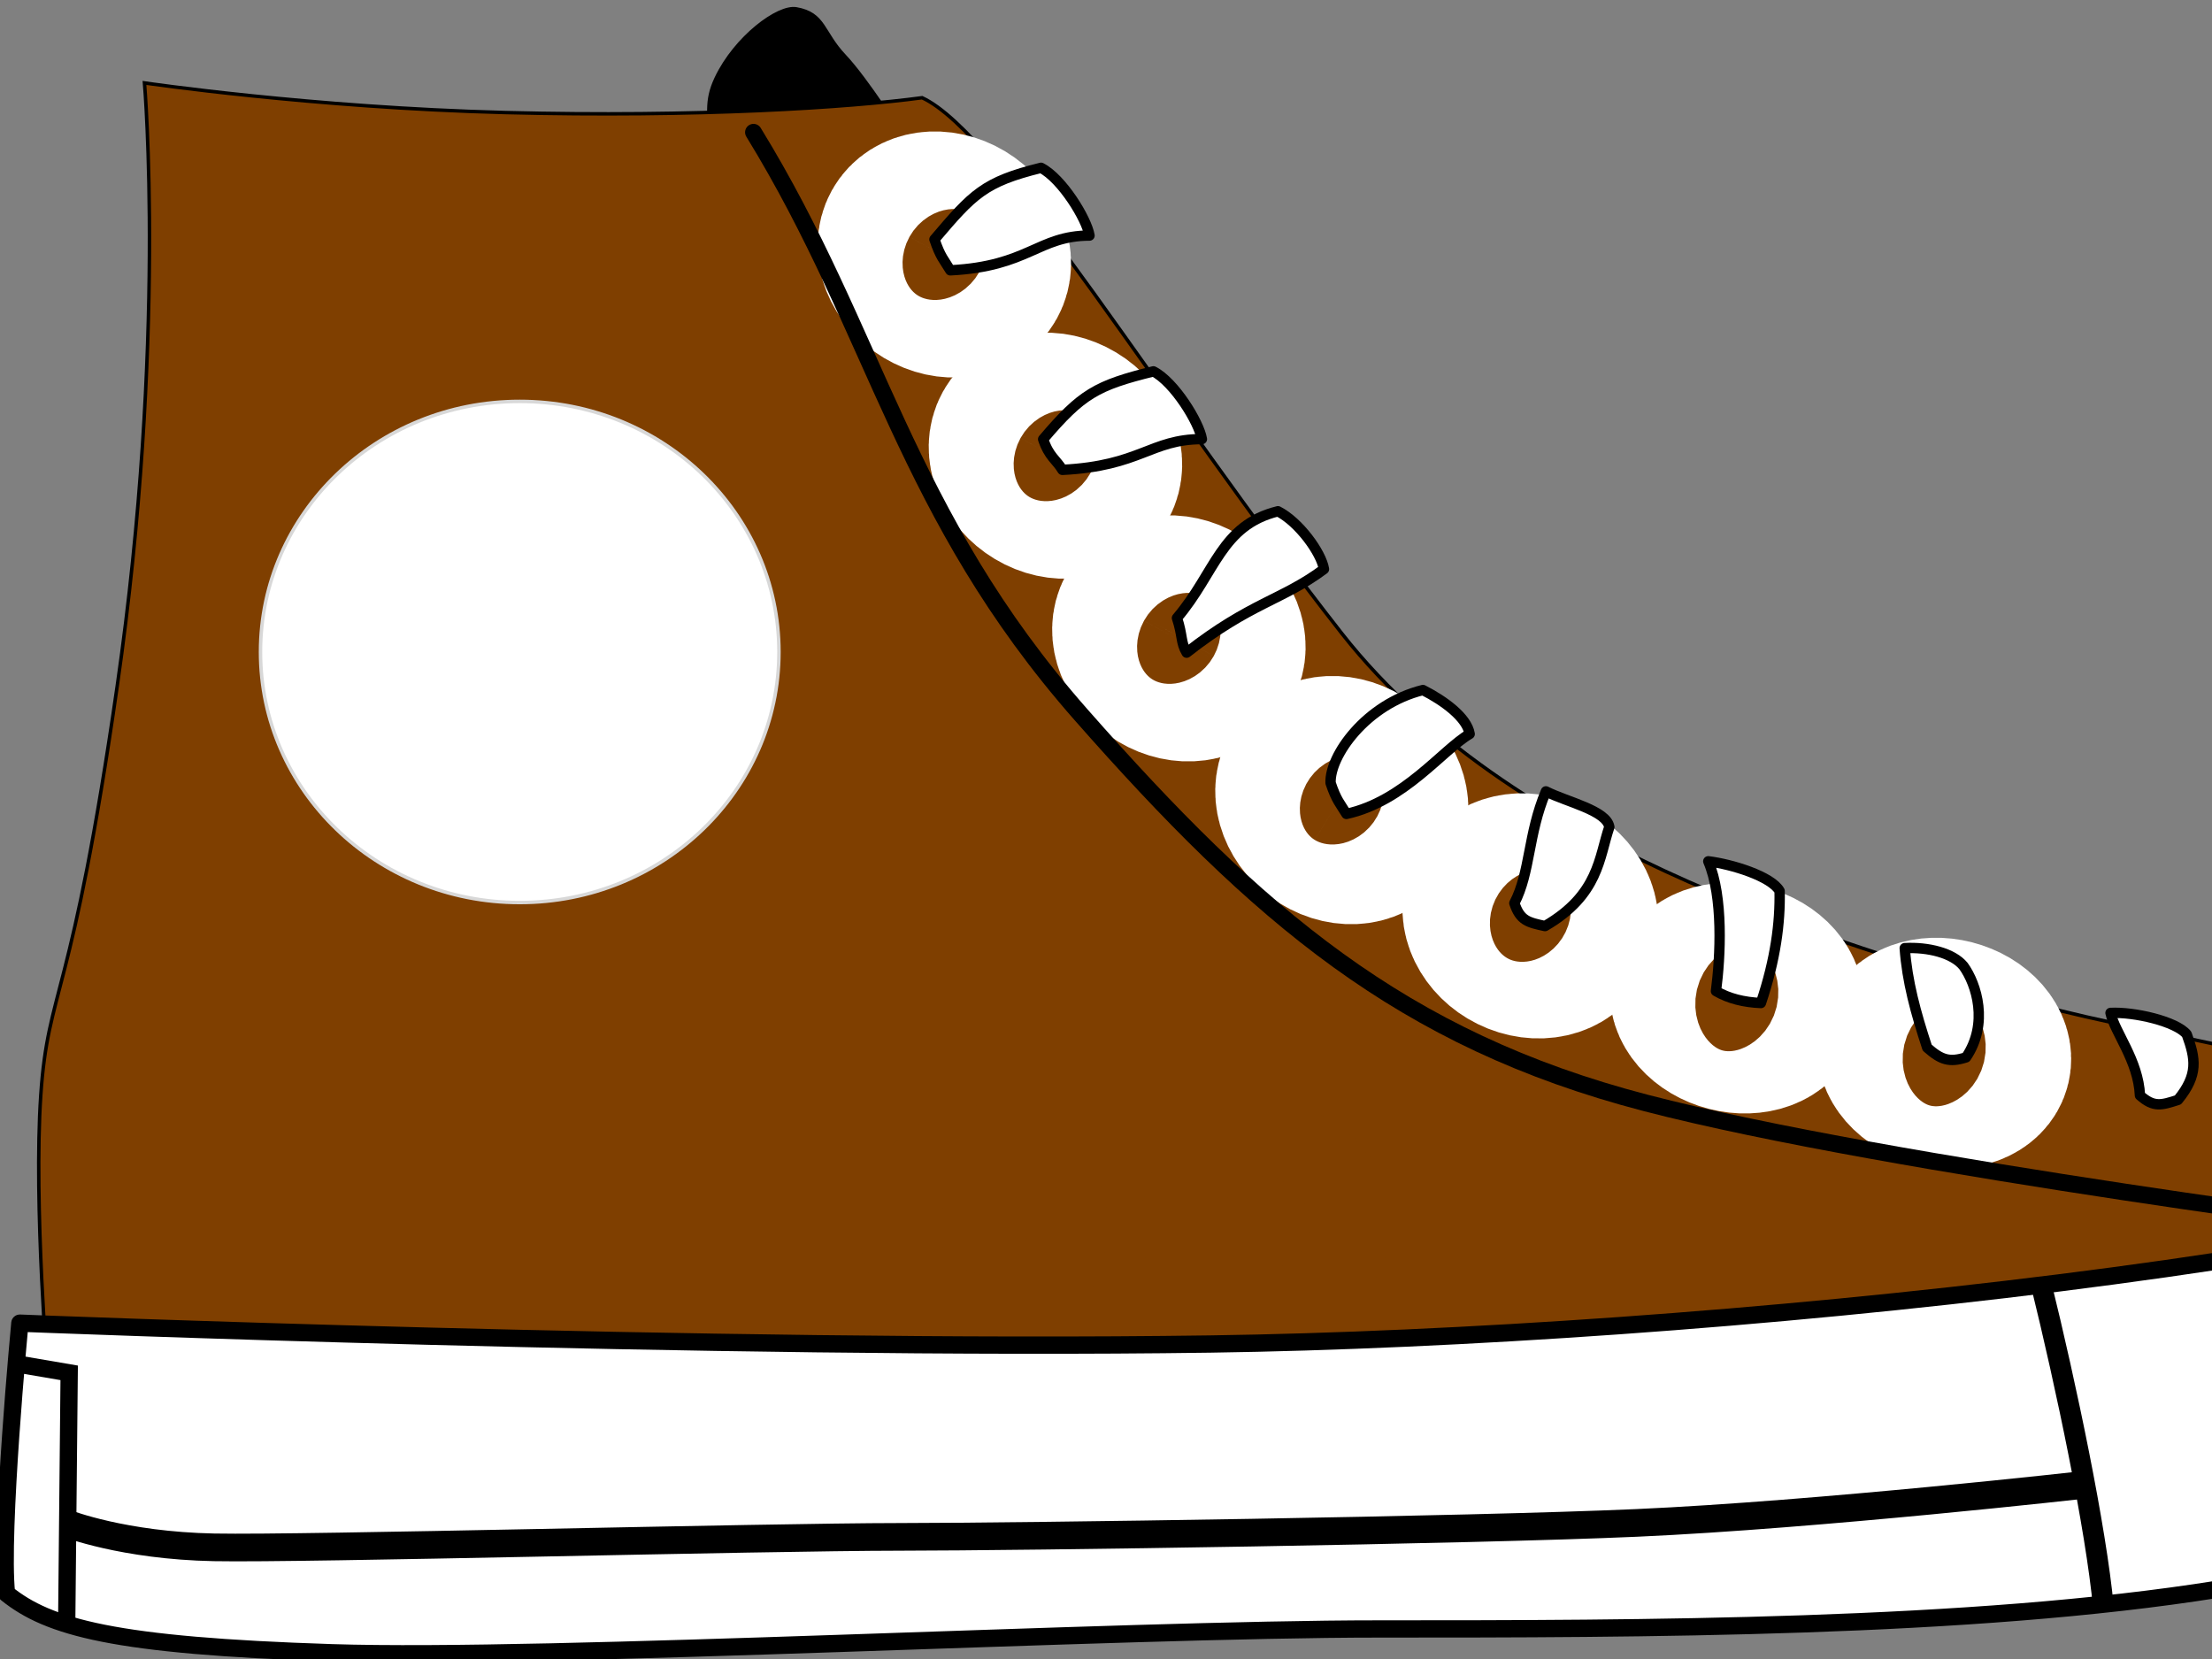 <?xml version="1.0"?><svg width="640" height="480" xmlns="http://www.w3.org/2000/svg">
 <rect width="100%" height="100%" fill="#808080" stroke="none"/>
 <title>blue shoe</title>
 <g>
  <path fill="#000000" stroke="#000000" stroke-width="1px" id="path3946" d="m205.729,43.276c-0.52,-10.019 -1.695,-13.926 1.505,-20.678c5.584,-11.78 17.916,-20.944 23.138,-20.036c8.214,1.429 7.5,6.786 13.929,13.571c6.429,6.786 16.786,23.214 16.786,23.214l-55.357,3.929z"/>
  <path fill="#7f3f00" stroke="#000000" stroke-width="1px" id="path3015" d="m41.801,23.991c0,0 6.429,75 -7.857,174.286c-13.23,91.946 -20,87.143 -22.143,118.571c-2.143,31.429 2.143,82.857 2.143,82.857c0,0 321.429,7.143 410,2.143c88.571,-5 301.429,-41.429 301.429,-41.429c0,0 -1.429,-27.143 -30.714,-42.143c-29.286,-15 -86.429,-20 -120,-32.143c-33.571,-12.143 -134.286,-36.429 -186.429,-102.857c-52.143,-66.429 -98.802,-144.561 -121.429,-155c-20.911,2.825 -65,5.714 -120.714,4.286c-55.714,-1.429 -104.286,-8.571 -104.286,-8.571l-0,0l-0,0z"/>
  <path fill="#ffffff" stroke="#d8d8d8" stroke-miterlimit="4" stroke-dashoffset="0" d="m225.372,188.634c0,40.041 -33.579,72.5 -75,72.5c-41.421,0 -75,-32.459 -75,-72.5c0,-40.041 33.579,-72.5 75,-72.5c41.421,0 75,32.459 75,72.5z" id="path3017"/>
  <path fill="none" stroke="#7f3f00" stroke-width="48.765" stroke-miterlimit="4" stroke-dashoffset="0" d="m296.13,355.205c0,6.021 -5.2,10.901 -11.616,10.901c-6.415,0 -11.616,-4.881 -11.616,-10.901c0,-6.021 5.2,-10.901 11.616,-10.901c6.415,0 11.616,4.881 11.616,10.901z" id="path3017-0"/>
  <path fill="none" stroke="#7f3f00" stroke-width="48.765" stroke-miterlimit="4" stroke-dashoffset="0" d="m377.702,353.991c0,6.021 -5.2,10.901 -11.616,10.901c-6.415,0 -11.616,-4.881 -11.616,-10.901c0,-6.021 5.2,-10.901 11.616,-10.901c6.415,0 11.616,4.881 11.616,10.901z" id="path3017-0-3"/>
  <path fill="none" stroke="#ffffff" stroke-width="48.767" stroke-miterlimit="4" stroke-dashoffset="0" d="m284.452,80.363c-2.757,4.959 -10.016,5.966 -16.214,2.249c-6.198,-3.717 -8.988,-10.749 -6.232,-15.708c2.757,-4.959 10.016,-5.966 16.214,-2.249c6.198,3.717 8.988,10.749 6.232,15.708z" id="path3017-0-38"/>
  <path fill="none" stroke="#ffffff" stroke-width="48.767" stroke-miterlimit="4" stroke-dashoffset="0" d="m316.595,138.577c-2.757,4.959 -10.016,5.966 -16.214,2.249c-6.198,-3.717 -8.988,-10.749 -6.232,-15.708c2.757,-4.959 10.016,-5.966 16.214,-2.249c6.198,3.717 8.988,10.749 6.232,15.708z" id="path3017-0-38-5"/>
  <path fill="none" stroke="#ffffff" stroke-width="48.767" stroke-miterlimit="4" stroke-dashoffset="0" d="m352.309,191.434c-2.757,4.959 -10.016,5.966 -16.214,2.249c-6.198,-3.717 -8.988,-10.749 -6.232,-15.708c2.757,-4.959 10.016,-5.966 16.214,-2.249c6.198,3.717 8.988,10.749 6.232,15.708z" id="path3017-0-38-8"/>
  <path fill="none" stroke="#ffffff" stroke-width="48.767" stroke-miterlimit="4" stroke-dashoffset="0" d="m399.41,238.407c-2.746,5.096 -9.979,6.131 -16.154,2.312c-6.175,-3.82 -8.955,-11.048 -6.208,-16.144c2.746,-5.096 9.979,-6.131 16.154,-2.312c6.175,3.82 8.955,11.048 6.208,16.144z" id="path3017-0-38-6"/>
  <path fill="none" stroke="#ffffff" stroke-width="48.767" stroke-miterlimit="4" stroke-dashoffset="0" d="m455.013,269.86c-1.82,5.496 -8.763,7.771 -15.507,5.082c-6.745,-2.689 -10.737,-9.325 -8.917,-14.821c1.82,-5.496 8.763,-7.771 15.507,-5.082c6.745,2.689 10.737,9.325 8.917,14.821z" id="path3017-0-38-6-2"/>
  <path fill="none" stroke="#ffffff" stroke-width="48.767" stroke-miterlimit="4" stroke-dashoffset="0" d="m514.446,292.733c-1.778,4.466 -8.561,6.314 -15.15,4.129c-6.589,-2.185 -10.49,-7.577 -8.712,-12.043c1.778,-4.466 8.561,-6.314 15.15,-4.129c6.589,2.185 10.49,7.577 8.712,12.043z" id="path3017-0-38-6-2-3"/>
  <path fill="none" stroke="#ffffff" stroke-width="48.767" stroke-miterlimit="4" stroke-dashoffset="0" d="m574.446,308.662c-1.778,4.466 -8.561,6.314 -15.15,4.129c-6.589,-2.185 -10.49,-7.577 -8.712,-12.043c1.778,-4.466 8.561,-6.314 15.15,-4.129c6.589,2.185 10.49,7.577 8.712,12.043z" id="path3017-0-38-6-2-3-9"/>
  <path fill="#ffffff" stroke="#000000" stroke-width="5" stroke-miterlimit="4" id="path3944" d="m791.143,336.316c-6.429,-12.143 -15.351,-21.733 -27.914,-24.825c-26.017,-6.403 -76.071,-1.964 -91.429,-0.179c-15.357,1.786 31.964,38.75 50.714,49.464c13.118,-5.408 60.524,-13.726 68.628,-24.461z"/>
  <path fill="#ffffff" stroke="#000000" stroke-width="5" stroke-linejoin="round" stroke-miterlimit="4" id="path3934" d="m5.747,382.827c0,0 201.352,8.064 344.452,6.041c141.847,-2.005 365.824,-24.965 441.602,-60.592c2.32,6.836 10.571,13.313 13.441,21.256c3.394,9.395 12.944,47.157 7.23,61.443c-5.715,14.286 -99.243,37.388 -170.671,48.817c-71.429,11.428 -167.23,11.515 -242.944,11.515c-75.714,0 -239.993,8.896 -302.85,6.883c-62.971,-2.017 -81.923,-7.315 -94.12,-17.143c-1.909,-17.698 3.86,-78.22 3.86,-78.22l-0,0l0,0z"/>
  <path fill="none" stroke="#000000" stroke-width="6" stroke-miterlimit="4" id="path3936" d="m590.372,370.776c7.5,30.357 16.071,71.429 18.214,94.286"/>
  <path fill="none" stroke="#000000" stroke-width="5" stroke-miterlimit="4" id="path3938" d="m5.372,394.705l14.643,2.5l-0.714,72.143"/>
  <path fill="none" stroke="#000000" stroke-width="8" stroke-miterlimit="4" id="path3940" d="m19.301,440.776c0,0 16.37,6.413 42.634,6.918c26.264,0.505 158.089,-3.002 198.495,-3.03c35.864,-0.025 164.641,-1.884 213.142,-4.041c52.515,-2.335 130.31,-11.112 130.31,-11.112"/>
  <path fill="none" stroke="#000000" stroke-width="4.874" stroke-linecap="round" stroke-miterlimit="4" id="path3942" d="m218.013,38.275c35.772,58.209 43.506,110.29 94.747,168.499c51.241,58.209 92.813,93.951 163.39,112.333c70.577,18.382 224.298,37.785 224.298,37.785"/>
  <path fill="#ffffff" stroke="#000000" stroke-width="3" stroke-linejoin="round" stroke-miterlimit="4" id="path3948" d="m270.372,69.259c1.696,5.089 2.805,5.982 4.583,8.953c22.659,-1.138 25.335,-9.999 40.272,-10.059c-0.787,-4.803 -7.98,-16.523 -14.03,-19.599c-16.483,4.065 -19.671,7.583 -30.825,20.705z"/>
  <path fill="#ffffff" stroke="#000000" stroke-width="3" stroke-linejoin="round" stroke-miterlimit="4" id="path3948-9" d="m301.817,127.082c1.696,5.089 3.787,5.893 5.566,8.864c22.659,-1.138 25.424,-8.839 40.361,-8.898c-0.787,-4.803 -7.98,-16.523 -14.03,-19.599c-16.483,4.065 -20.742,6.512 -31.896,19.634z"/>
  <path fill="#ffffff" stroke="#000000" stroke-width="3" stroke-linejoin="round" stroke-miterlimit="4" id="path3948-0" d="m340.532,178.809c1.696,5.089 1.019,7.054 2.798,10.024c18.552,-14.53 27.656,-15.178 39.736,-24.166c-0.787,-4.803 -7.265,-13.666 -13.316,-16.742c-16.483,4.065 -18.064,17.762 -29.218,30.884z"/>
  <path fill="#ffffff" stroke="#000000" stroke-width="3" stroke-linejoin="round" stroke-miterlimit="4" id="path3948-2" d="m384.979,226.538c1.696,5.089 2.805,5.982 4.583,8.953c16.725,-3.663 27.86,-18.586 35.663,-23.128c-0.787,-4.803 -7.475,-9.641 -13.525,-12.717c-16.483,4.065 -27.058,19.073 -26.721,26.892z"/>
  <path fill="#ffffff" stroke="#000000" stroke-width="3" stroke-linejoin="round" stroke-miterlimit="4" id="path3948-2-9" d="m438.15,261.309c1.696,5.089 3.934,5.555 8.869,6.631c15.62,-9.048 15.628,-19.925 18.609,-28.664c-0.787,-4.803 -12.296,-7.23 -18.347,-10.306c-5.233,12.458 -4.468,23.359 -9.132,32.339z"/>
  <path fill="#ffffff" stroke="#000000" stroke-width="3" stroke-linejoin="round" stroke-miterlimit="4" id="path3948-2-9-1" d="m496.486,286.753c3.714,2.182 8.122,3.243 13.001,3.451c4.26,-12.708 5.598,-23.185 5.411,-32.416c-2.382,-4.244 -13.901,-7.766 -20.639,-8.587c4.394,10.34 3.538,27.519 2.227,37.552z"/>
  <path fill="#ffffff" stroke="#000000" stroke-width="3" stroke-linejoin="round" stroke-miterlimit="4" id="path3948-2-9-1-5" d="m557.592,303.109c4.014,3.559 6.437,4.359 11.249,2.824c6.604,-9.711 3.067,-21.155 -0.741,-26.426c-3.083,-3.766 -10.223,-5.543 -17.001,-5.182c0.687,9.618 3.138,18.55 6.493,28.784z"/>
  <path fill="#ffffff" stroke="#000000" stroke-width="3" stroke-linejoin="round" stroke-miterlimit="4" id="path3948-2-9-1-3" d="m619.153,316.932c4.014,3.559 6.184,2.844 10.997,1.308c5.973,-7.312 5.087,-11.938 2.542,-18.976c-3.083,-3.766 -15.274,-6.553 -22.052,-6.192c1.192,5.577 8.062,13.751 8.514,23.859z"/>
  <title>Layer 1</title>
 </g>
</svg>